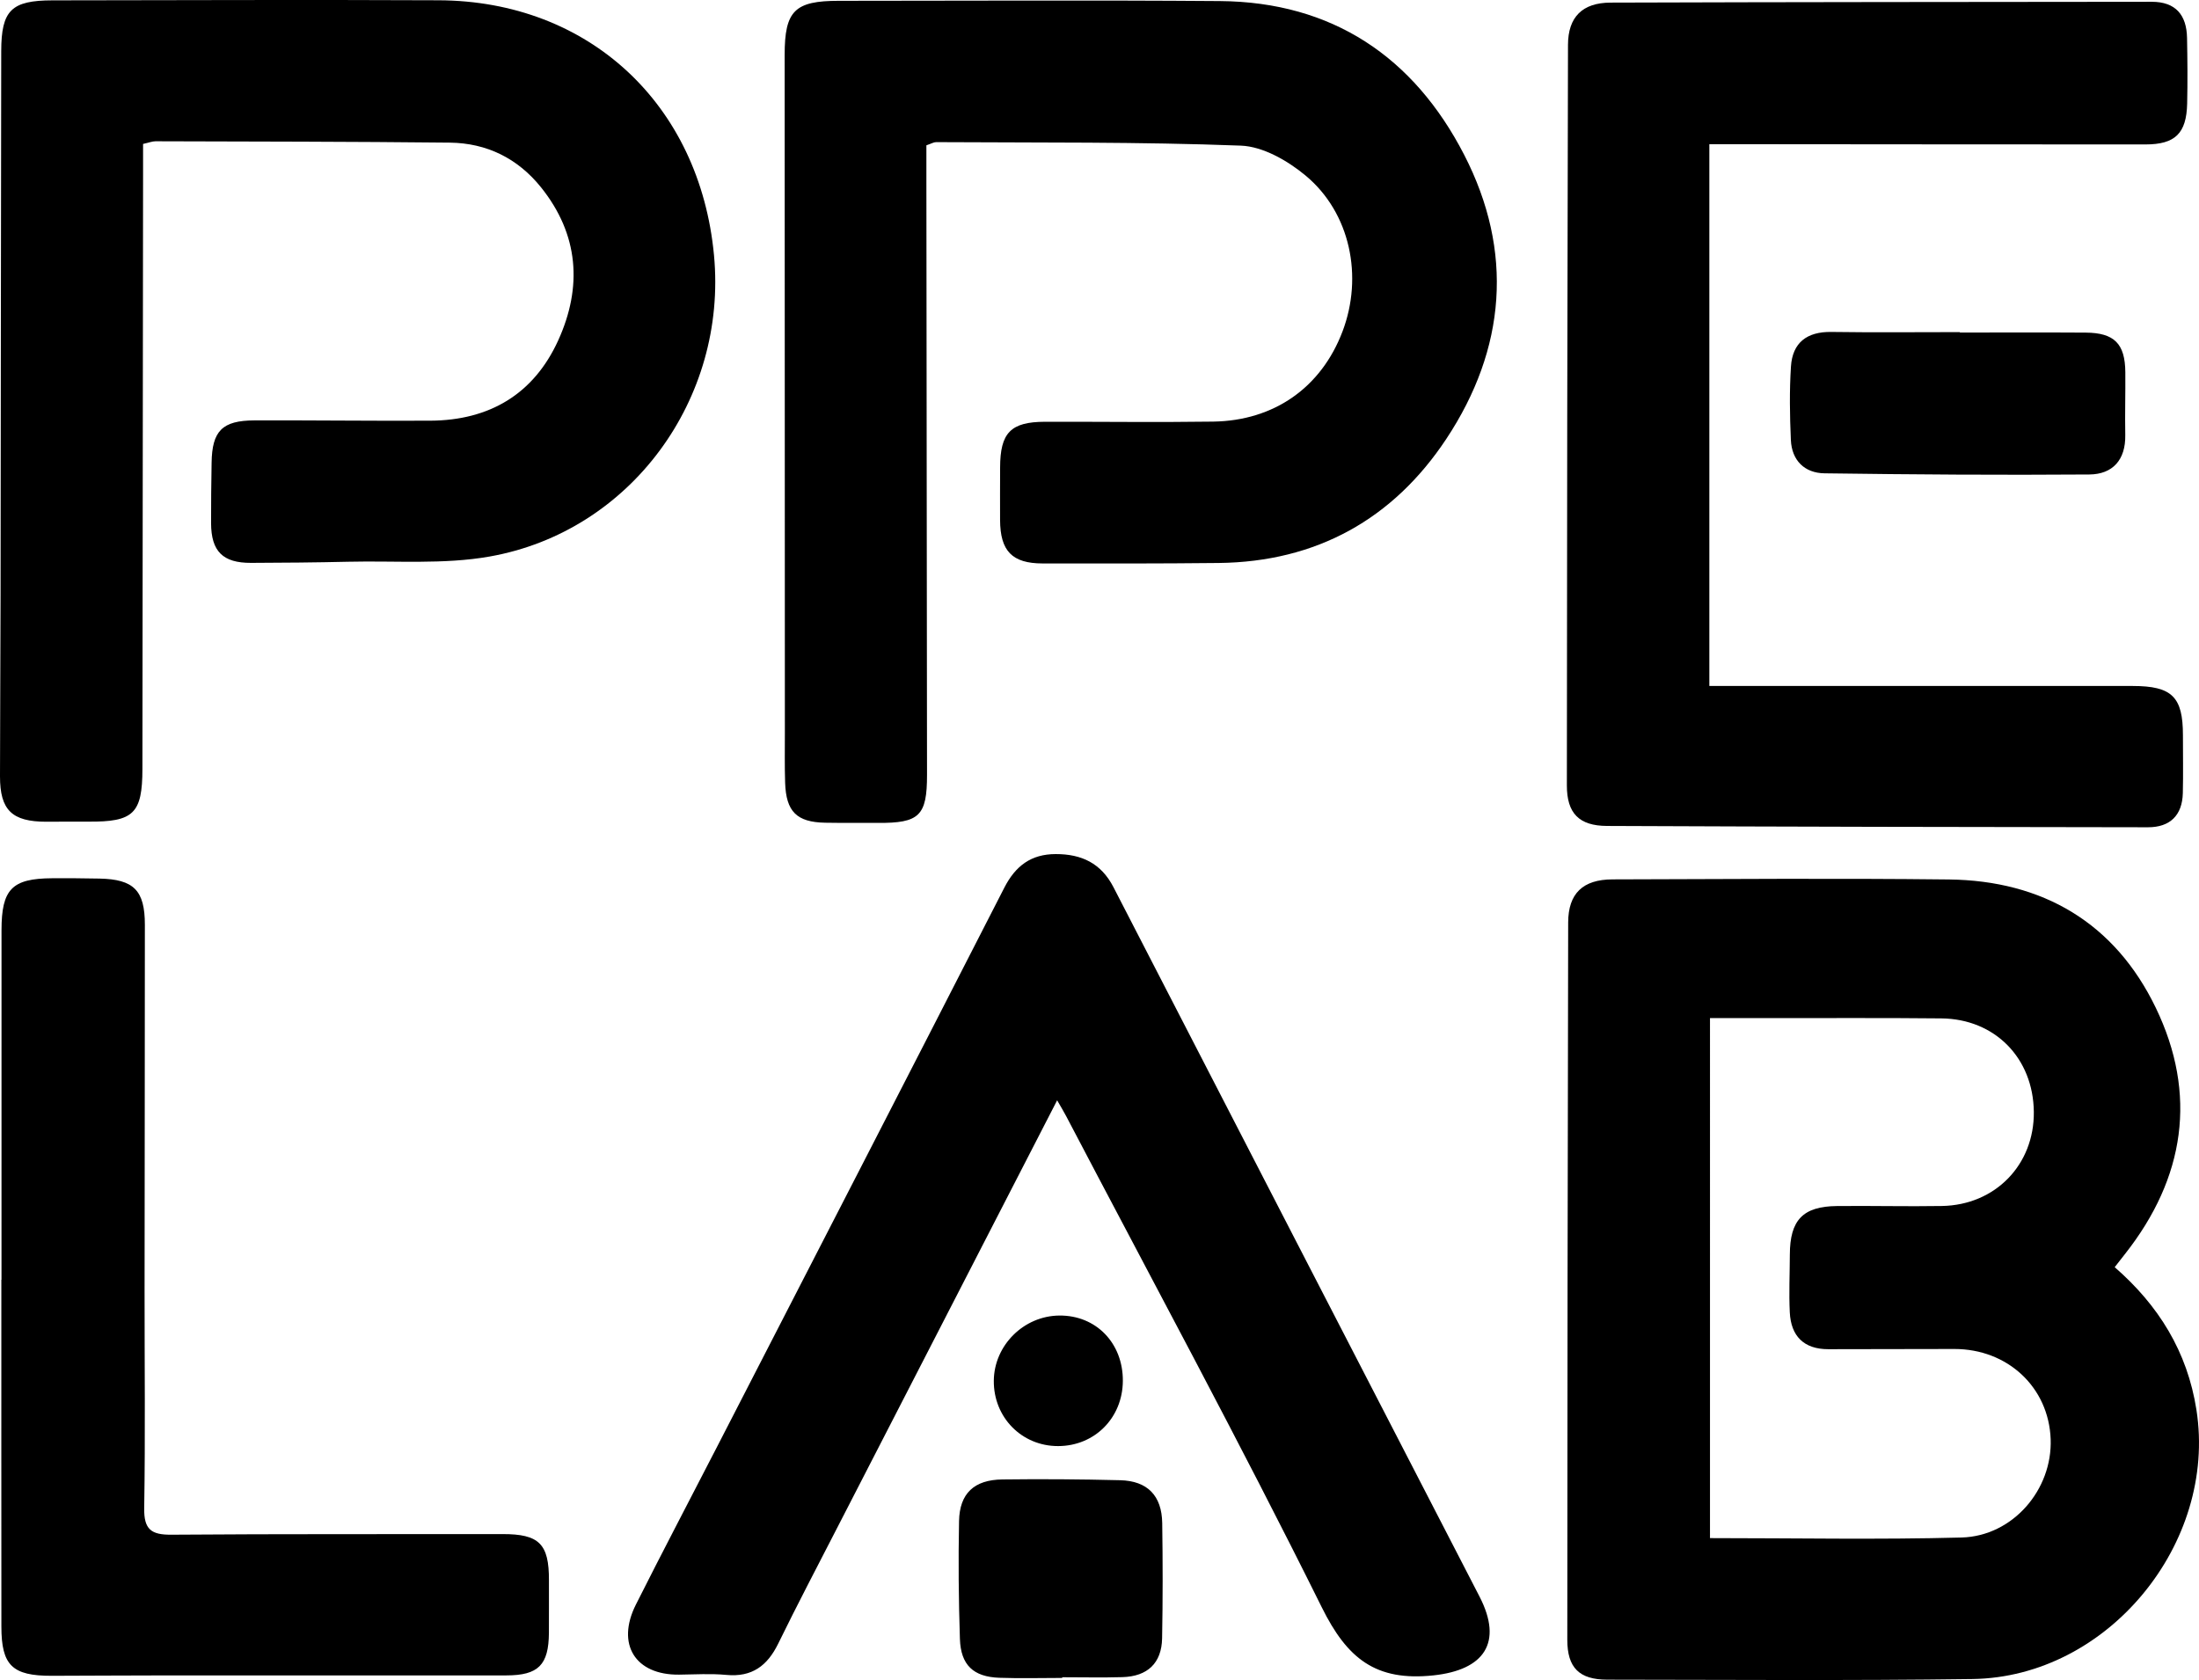 <?xml version="1.0" encoding="utf-8"?>
<!-- Generator: Adobe Illustrator 16.0.0, SVG Export Plug-In . SVG Version: 6.00 Build 0)  -->
<!DOCTYPE svg PUBLIC "-//W3C//DTD SVG 1.1//EN" "http://www.w3.org/Graphics/SVG/1.1/DTD/svg11.dtd">
<svg version="1.1" id="레이어_1" xmlns="http://www.w3.org/2000/svg" xmlns:xlink="http://www.w3.org/1999/xlink" x="0px"
	 y="0px" width="418.347px" height="319.621px" viewBox="0 0 418.347 319.621" enable-background="new 0 0 418.347 319.621"
	 xml:space="preserve">
<path d="M402.31,241.077c8.348,7.272,13.816,16.057,15.549,27.137c3.975,25.424-16.865,50.859-42.6,51.218
	c-23.157,0.323-46.321,0.139-69.482,0.121c-5.329-0.005-7.609-2.255-7.607-7.599c0.017-45.488,0.065-90.977,0.167-136.465
	c0.013-5.516,2.808-8.174,8.43-8.188c21.327-0.057,42.657-0.226,63.981,0.016c17.887,0.202,31.586,8.283,39.367,24.387
	c7.969,16.492,5.555,32.374-5.801,46.813C403.701,239.296,403.091,240.078,402.31,241.077z M325.315,292.623
	c16.259,0,32.063,0.311,47.847-0.113c9.791-0.264,17.316-9.134,16.963-18.715c-0.365-9.849-8.162-17.158-18.321-17.153
	c-7.991,0.003-15.982,0.042-23.974,0.042c-4.663,0.001-7.113-2.492-7.334-7.019c-0.177-3.652-0.002-7.321,0.01-10.983
	c0.021-6.562,2.473-9.165,8.953-9.235c6.658-0.072,13.32,0.105,19.978-0.009c10.16-0.173,17.591-7.859,17.486-17.904
	c-0.106-10.226-7.394-17.682-17.587-17.786c-10.487-0.107-20.977-0.048-31.466-0.059c-4.104-0.005-8.208-0.001-12.555-0.001
	C325.315,226.963,325.315,259.543,325.315,292.623z"/>
<path d="M27.219,27.384c0,2.013,0.002,3.97,0,5.928c-0.041,37.652-0.08,75.306-0.125,112.958c-0.01,8.51-1.681,10.117-10.311,10.044
	c-2.666-0.022-5.332,0.02-7.997,0.018c-6.509-0.005-8.791-2.209-8.786-8.635c0.008-11.496,0.092-22.991,0.108-34.487
	C0.156,78.722,0.172,44.233,0.233,9.746c0.014-7.795,1.928-9.67,9.764-9.679C34.488,0.037,58.98-0.06,83.471,0.053
	c28.568,0.131,49.664,19.772,52.365,48.518c2.566,27.317-15.828,52.557-42.681,57.306c-8.754,1.548-17.925,0.78-26.906,0.993
	c-6.161,0.146-12.324,0.195-18.487,0.217c-5.372,0.019-7.582-2.186-7.606-7.543c-0.017-3.831,0.043-7.663,0.1-11.495
	c0.088-6.061,2.011-8.048,8.145-8.069c11.162-0.037,22.325,0.114,33.487,0.055c11.218-0.061,19.654-5.048,24.308-15.275
	c4.625-10.162,3.931-20.131-3.255-29.103c-4.414-5.511-10.329-8.443-17.363-8.519c-18.657-0.201-37.317-0.203-55.976-0.26
	C28.972,26.875,28.342,27.137,27.219,27.384z"/>
<path d="M176.24,27.646c0,2.192-0.002,4.484,0,6.776c0.041,37.656,0.085,75.313,0.121,112.97c0.007,7.819-1.452,9.222-9.394,9.164
	c-3.333-0.024-6.666,0.027-9.997-0.035c-5.402-0.102-7.427-2.114-7.604-7.623c-0.102-3.163-0.048-6.331-0.049-9.497
	c-0.017-42.988-0.039-85.977-0.04-128.966c0-8.398,1.915-10.278,10.312-10.279c24.16-0.003,48.321-0.141,72.48,0.047
	c21.413,0.165,36.903,10.647,46.48,29.244c9.467,18.384,7.95,36.923-3.4,54.058c-10.117,15.271-24.73,23.4-43.32,23.602
	c-11.162,0.121-22.327,0.105-33.49,0.089c-5.793-0.009-8.049-2.364-8.081-8.244c-0.018-3.333,0.001-6.665,0.007-9.998
	c0.011-6.623,2.013-8.698,8.543-8.713c10.664-0.024,21.33,0.124,31.991-0.031c11.632-0.17,20.566-6.521,24.6-17.136
	c3.977-10.467,1.499-22.581-7.003-29.66c-3.404-2.834-8.117-5.548-12.333-5.708c-19.302-0.734-38.639-0.548-57.964-0.666
	C177.638,27.036,177.174,27.331,176.24,27.646z"/>
<path d="M325.193,27.433c0,34.637,0,68.552,0,103.064c2.034,0,3.813,0,5.594,0c24.984,0.002,49.969-0.004,74.953,0.01
	c7.479,0.004,9.559,2.078,9.551,9.396c-0.004,3.665,0.072,7.331-0.02,10.993c-0.105,4.234-2.445,6.494-6.615,6.49
	c-34.312-0.036-68.623-0.103-102.935-0.251c-5.321-0.023-7.635-2.412-7.632-7.7c0.025-46.972,0.091-93.942,0.214-140.913
	c0.014-5.282,2.741-8.008,8.1-8.024c34.312-0.112,68.624-0.12,102.937-0.158c4.573-0.005,6.65,2.516,6.734,6.866
	c0.08,4.163,0.116,8.33,0.022,12.492c-0.128,5.68-2.278,7.781-7.942,7.782c-25.484,0.004-50.969-0.028-76.453-0.047
	C329.73,27.432,327.758,27.433,325.193,27.433z"/>
<path d="M201.115,209.332c-14.169,27.538-27.957,54.325-41.734,81.117c-3.806,7.402-7.674,14.775-11.333,22.251
	c-2.063,4.214-4.987,6.409-9.857,5.95c-2.974-0.281-5.995-0.085-8.994-0.051c-8.327,0.096-12.026-5.761-8.221-13.333
	c5.085-10.118,10.362-20.141,15.542-30.212c18.2-35.38,36.428-70.746,54.545-106.169c2.131-4.168,5.112-6.394,9.786-6.397
	c4.888-0.004,8.623,1.717,10.987,6.308c23.174,44.995,46.417,89.954,69.626,134.931c4.55,8.816,0.857,13.989-8.752,15.011
	c-11.023,1.171-16.423-3.22-21.241-12.932c-15.611-31.468-32.349-62.377-48.658-93.498
	C202.366,211.457,201.862,210.639,201.115,209.332z"/>
<path d="M0.284,243.465c0-22.167-0.009-44.333,0.004-66.499c0.004-7.812,1.991-9.837,9.629-9.88c3-0.017,6,0.001,8.999,0.062
	c6.535,0.131,8.644,2.241,8.644,8.787c0,23.166-0.043,46.332-0.056,69.498c-0.007,13.833,0.152,27.668-0.069,41.498
	c-0.064,4.032,1.316,5.073,5.155,5.044c20.998-0.162,41.999-0.078,62.998-0.117c6.968-0.014,8.875,1.836,8.846,8.806
	c-0.014,3.333,0.022,6.666-0.005,9.999c-0.05,6.078-1.986,8.071-8.095,8.079c-21.833,0.029-43.666-0.002-65.499,0.004
	c-7,0.002-14,0.057-21,0.071c-7.499,0.017-9.564-1.973-9.571-9.353c-0.02-22-0.007-43.999-0.007-65.999
	C0.266,243.465,0.275,243.465,0.284,243.465z"/>
<path d="M372.847,63.266c7.981,0,15.965-0.038,23.946,0.014c5.446,0.035,7.495,2.112,7.538,7.529
	c0.033,3.99-0.083,7.983-0.012,11.973c0.083,4.715-2.406,7.454-6.839,7.487c-16.793,0.127-33.589,0.01-50.381-0.22
	c-3.79-0.052-6.226-2.45-6.398-6.349c-0.205-4.646-0.281-9.324,0.016-13.961c0.292-4.558,3.042-6.654,7.685-6.587
	c8.146,0.119,16.297,0.033,24.445,0.033C372.847,63.213,372.847,63.239,372.847,63.266z"/>
<path d="M202.08,319.224c-3.985,0-7.975,0.114-11.956-0.029c-4.946-0.178-7.342-2.413-7.507-7.397
	c-0.246-7.466-0.313-14.946-0.164-22.414c0.104-5.262,2.863-7.854,8.228-7.922c7.471-0.096,14.948-0.038,22.418,0.146
	c5.203,0.128,7.93,2.936,8.007,8.16c0.108,7.306,0.115,14.616-0.022,21.921c-0.089,4.709-2.763,7.243-7.545,7.383
	c-3.816,0.111-7.638,0.022-11.458,0.022C202.08,319.137,202.08,319.181,202.08,319.224z"/>
<path d="M201.3,275.115c-6.916,0.012-12.298-5.463-12.234-12.442c0.062-6.729,5.697-12.331,12.468-12.393
	c6.982-0.063,12.124,5.233,12.081,12.446C213.572,269.75,208.25,275.104,201.3,275.115z"/>
</svg>
